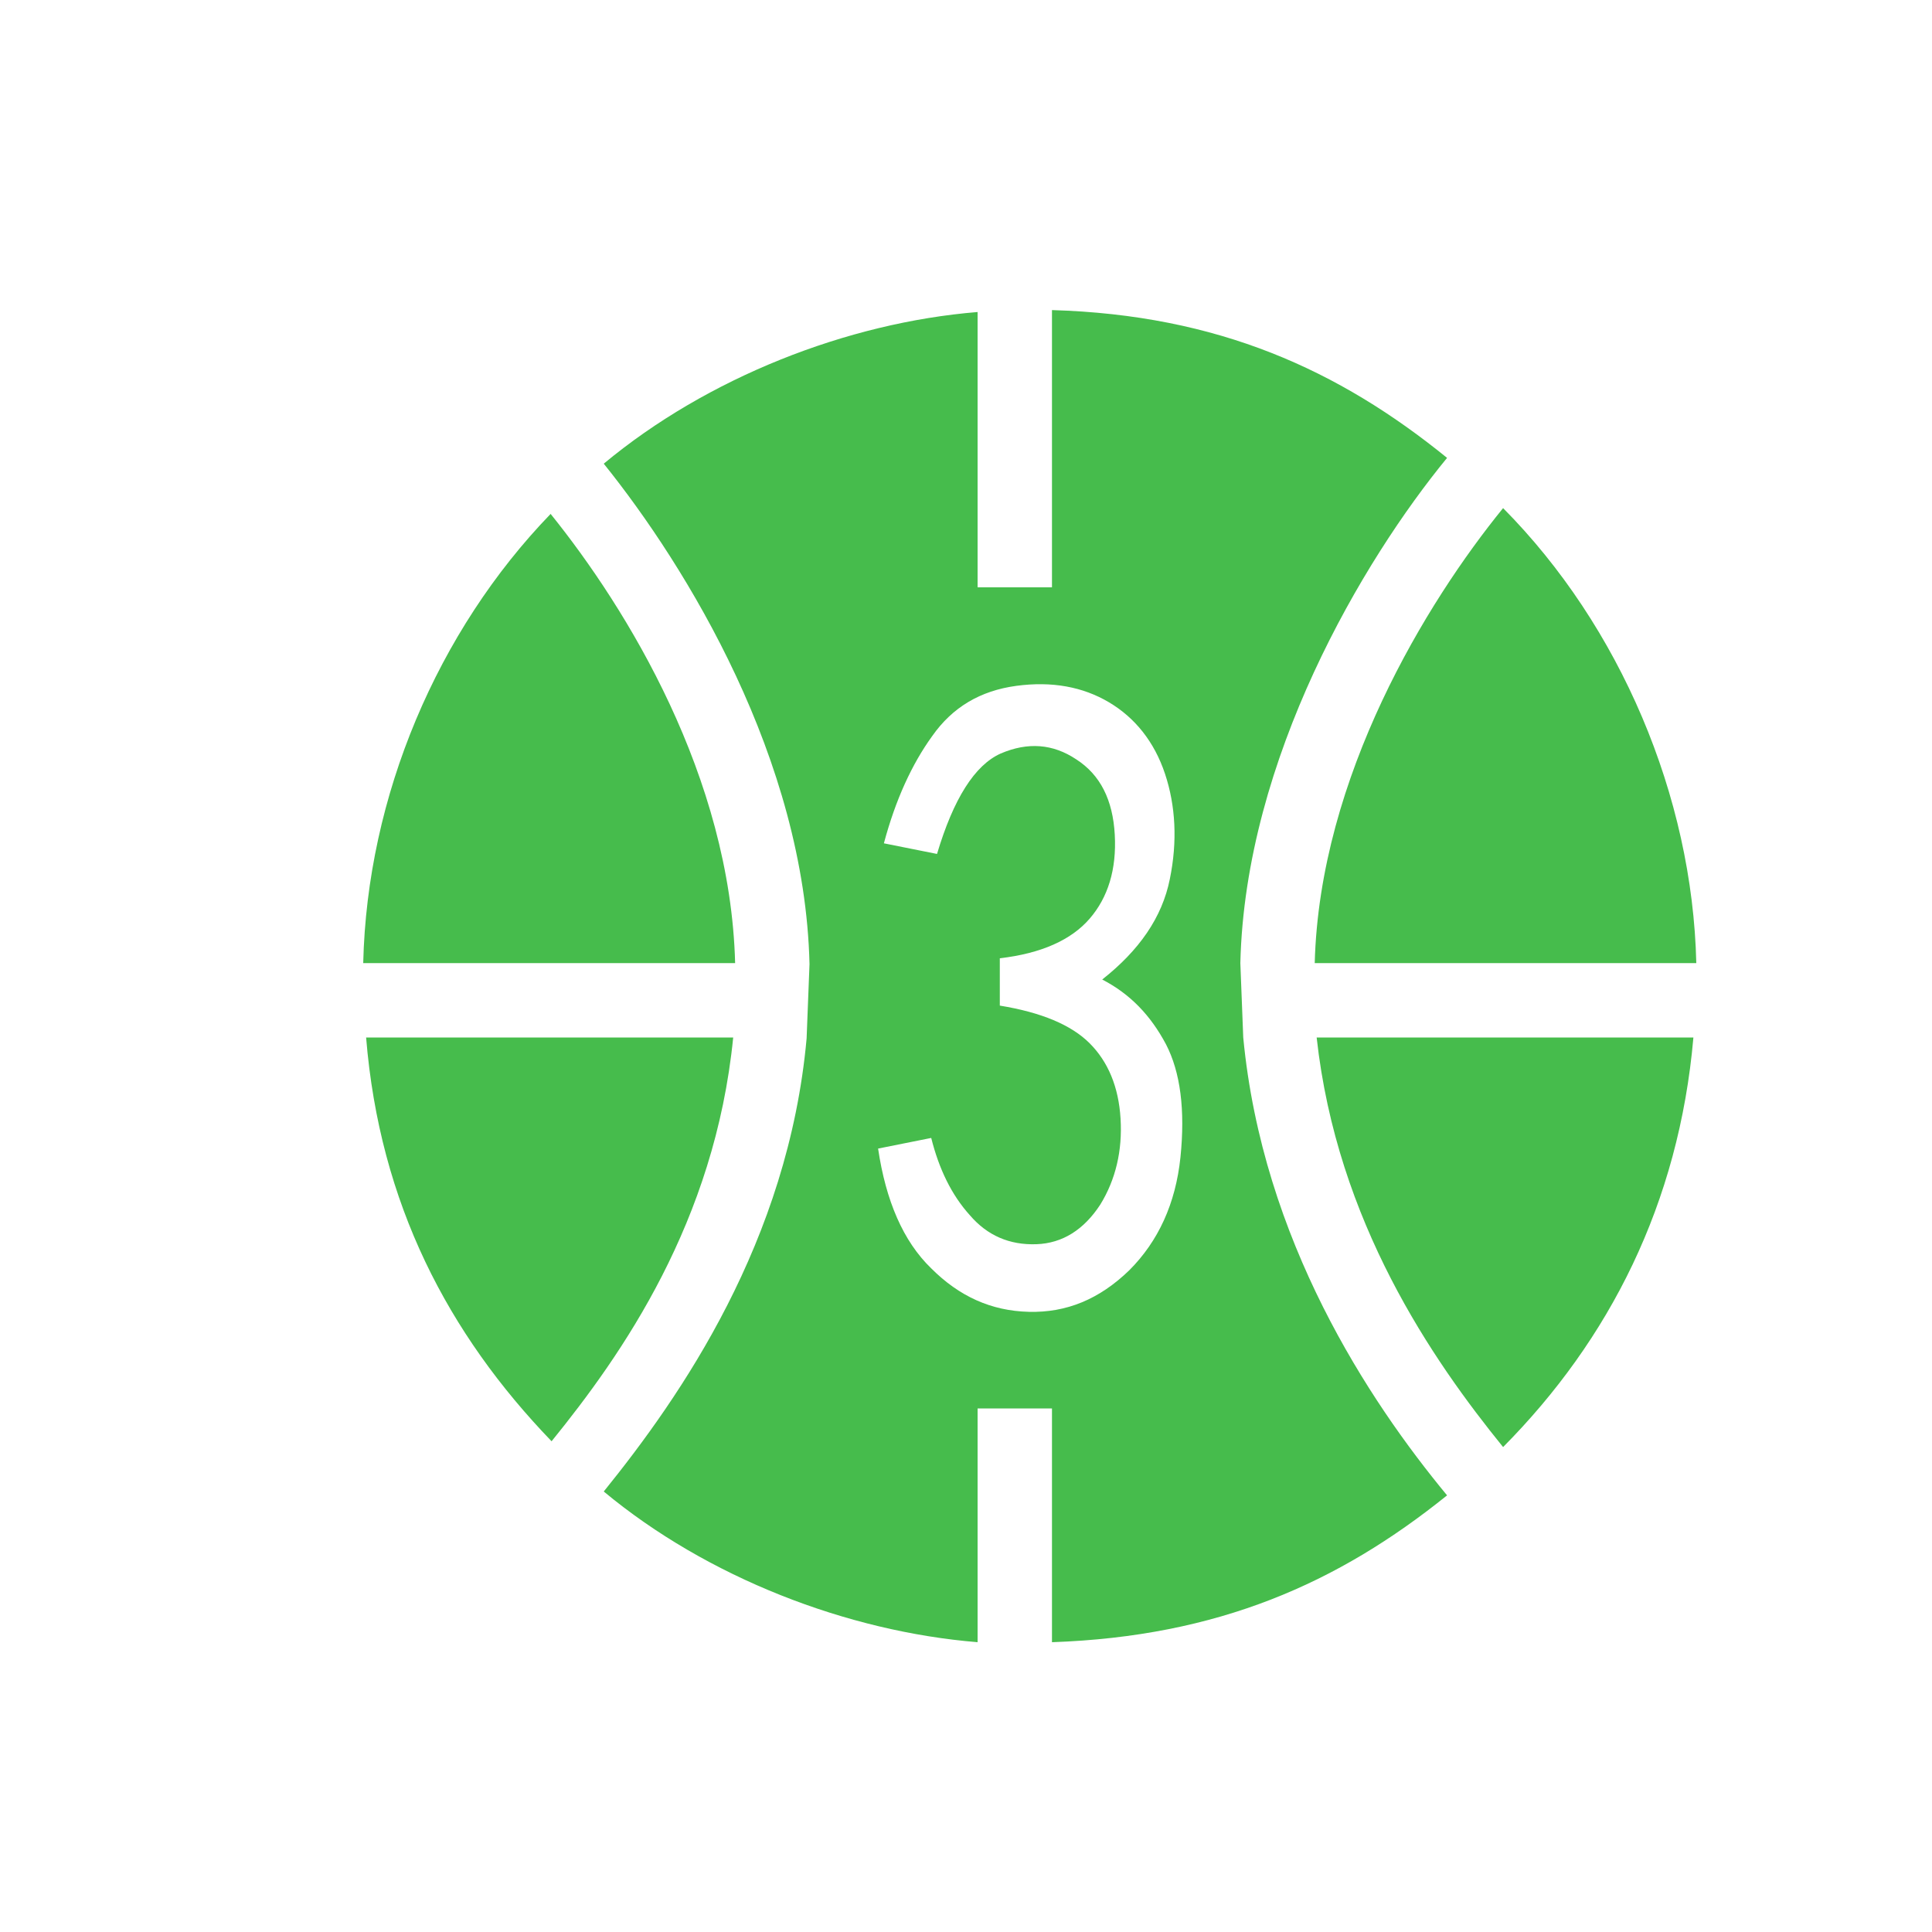 <?xml version="1.0" standalone="no"?><!DOCTYPE svg PUBLIC "-//W3C//DTD SVG 1.1//EN" "http://www.w3.org/Graphics/SVG/1.1/DTD/svg11.dtd"><svg t="1747040330210" class="icon" viewBox="0 0 1024 1024" version="1.1" xmlns="http://www.w3.org/2000/svg" p-id="6907" width="32" height="32" xmlns:xlink="http://www.w3.org/1999/xlink"><path d="M291.84 272.384c-59.904 61.952-97.28 149.504-99.328 238.08h197.12c-2.56-98.816-57.344-187.904-97.792-238.08zM696.832 510.464h202.24c-2.048-88.576-40.448-178.688-102.4-241.152-40.448 49.664-97.28 142.336-99.84 241.152zM194.048 549.888c7.168 88.064 43.52 157.184 98.304 214.016 37.376-46.08 86.528-116.224 96.256-214.016h-194.56zM796.672 766.976c56.32-56.832 93.184-129.024 100.864-217.088h-199.68c10.752 97.792 61.44 171.008 98.816 217.088z" fill="#46BC4C" p-id="6908"></path><path d="M657.408 510.464c2.56-108.544 65.024-213.504 109.568-267.776-57.344-46.592-121.344-75.776-209.408-78.336v146.944h-39.424v-145.92c-69.12 5.632-143.36 34.816-198.144 80.384 44.032 54.784 106.496 156.672 109.056 265.216l-1.536 39.424c-9.728 107.52-66.56 189.44-107.52 240.128 54.784 45.568 129.024 74.24 198.144 79.872V746.496h39.424V870.4c88.064-3.072 151.552-31.232 209.408-77.824-41.472-50.176-97.792-135.168-108.032-242.688l-1.536-39.424z m-31.744 102.912c-2.56 24.576-11.776 44.544-27.136 59.904-15.872 15.36-33.28 22.528-53.248 22.016-19.968-0.512-36.864-8.192-51.712-23.04-14.848-14.336-24.064-35.84-28.16-63.488l28.16-5.632c4.096 16.384 10.752 30.208 20.48 40.96 9.216 10.752 20.992 15.872 35.328 15.36 13.824-0.512 25.088-7.68 33.792-20.992 8.192-13.312 11.776-28.672 10.752-45.568-1.024-16.896-6.656-30.208-16.384-39.936-9.728-9.728-25.6-16.384-47.616-19.968V507.904c22.016-2.56 37.888-9.728 47.616-20.992 9.728-11.264 14.336-26.112 13.312-44.544-1.024-18.432-7.68-31.744-20.48-39.936-12.288-8.192-25.6-9.216-39.936-3.072-13.824 6.144-25.088 24.064-33.792 53.248l-28.16-5.632c6.144-23.04 14.848-41.984 25.6-56.832 10.752-15.36 25.6-24.064 44.544-26.624 18.944-2.56 35.328 0.512 49.152 8.704 13.824 8.192 24.064 20.992 29.696 37.888 5.632 16.896 6.656 35.84 2.56 55.808-4.096 20.48-16.384 37.888-35.84 53.248 14.848 7.68 25.6 18.944 33.792 34.304 7.68 14.848 10.24 34.816 7.68 59.904z" fill="#46BC4C" p-id="6909"></path></svg>